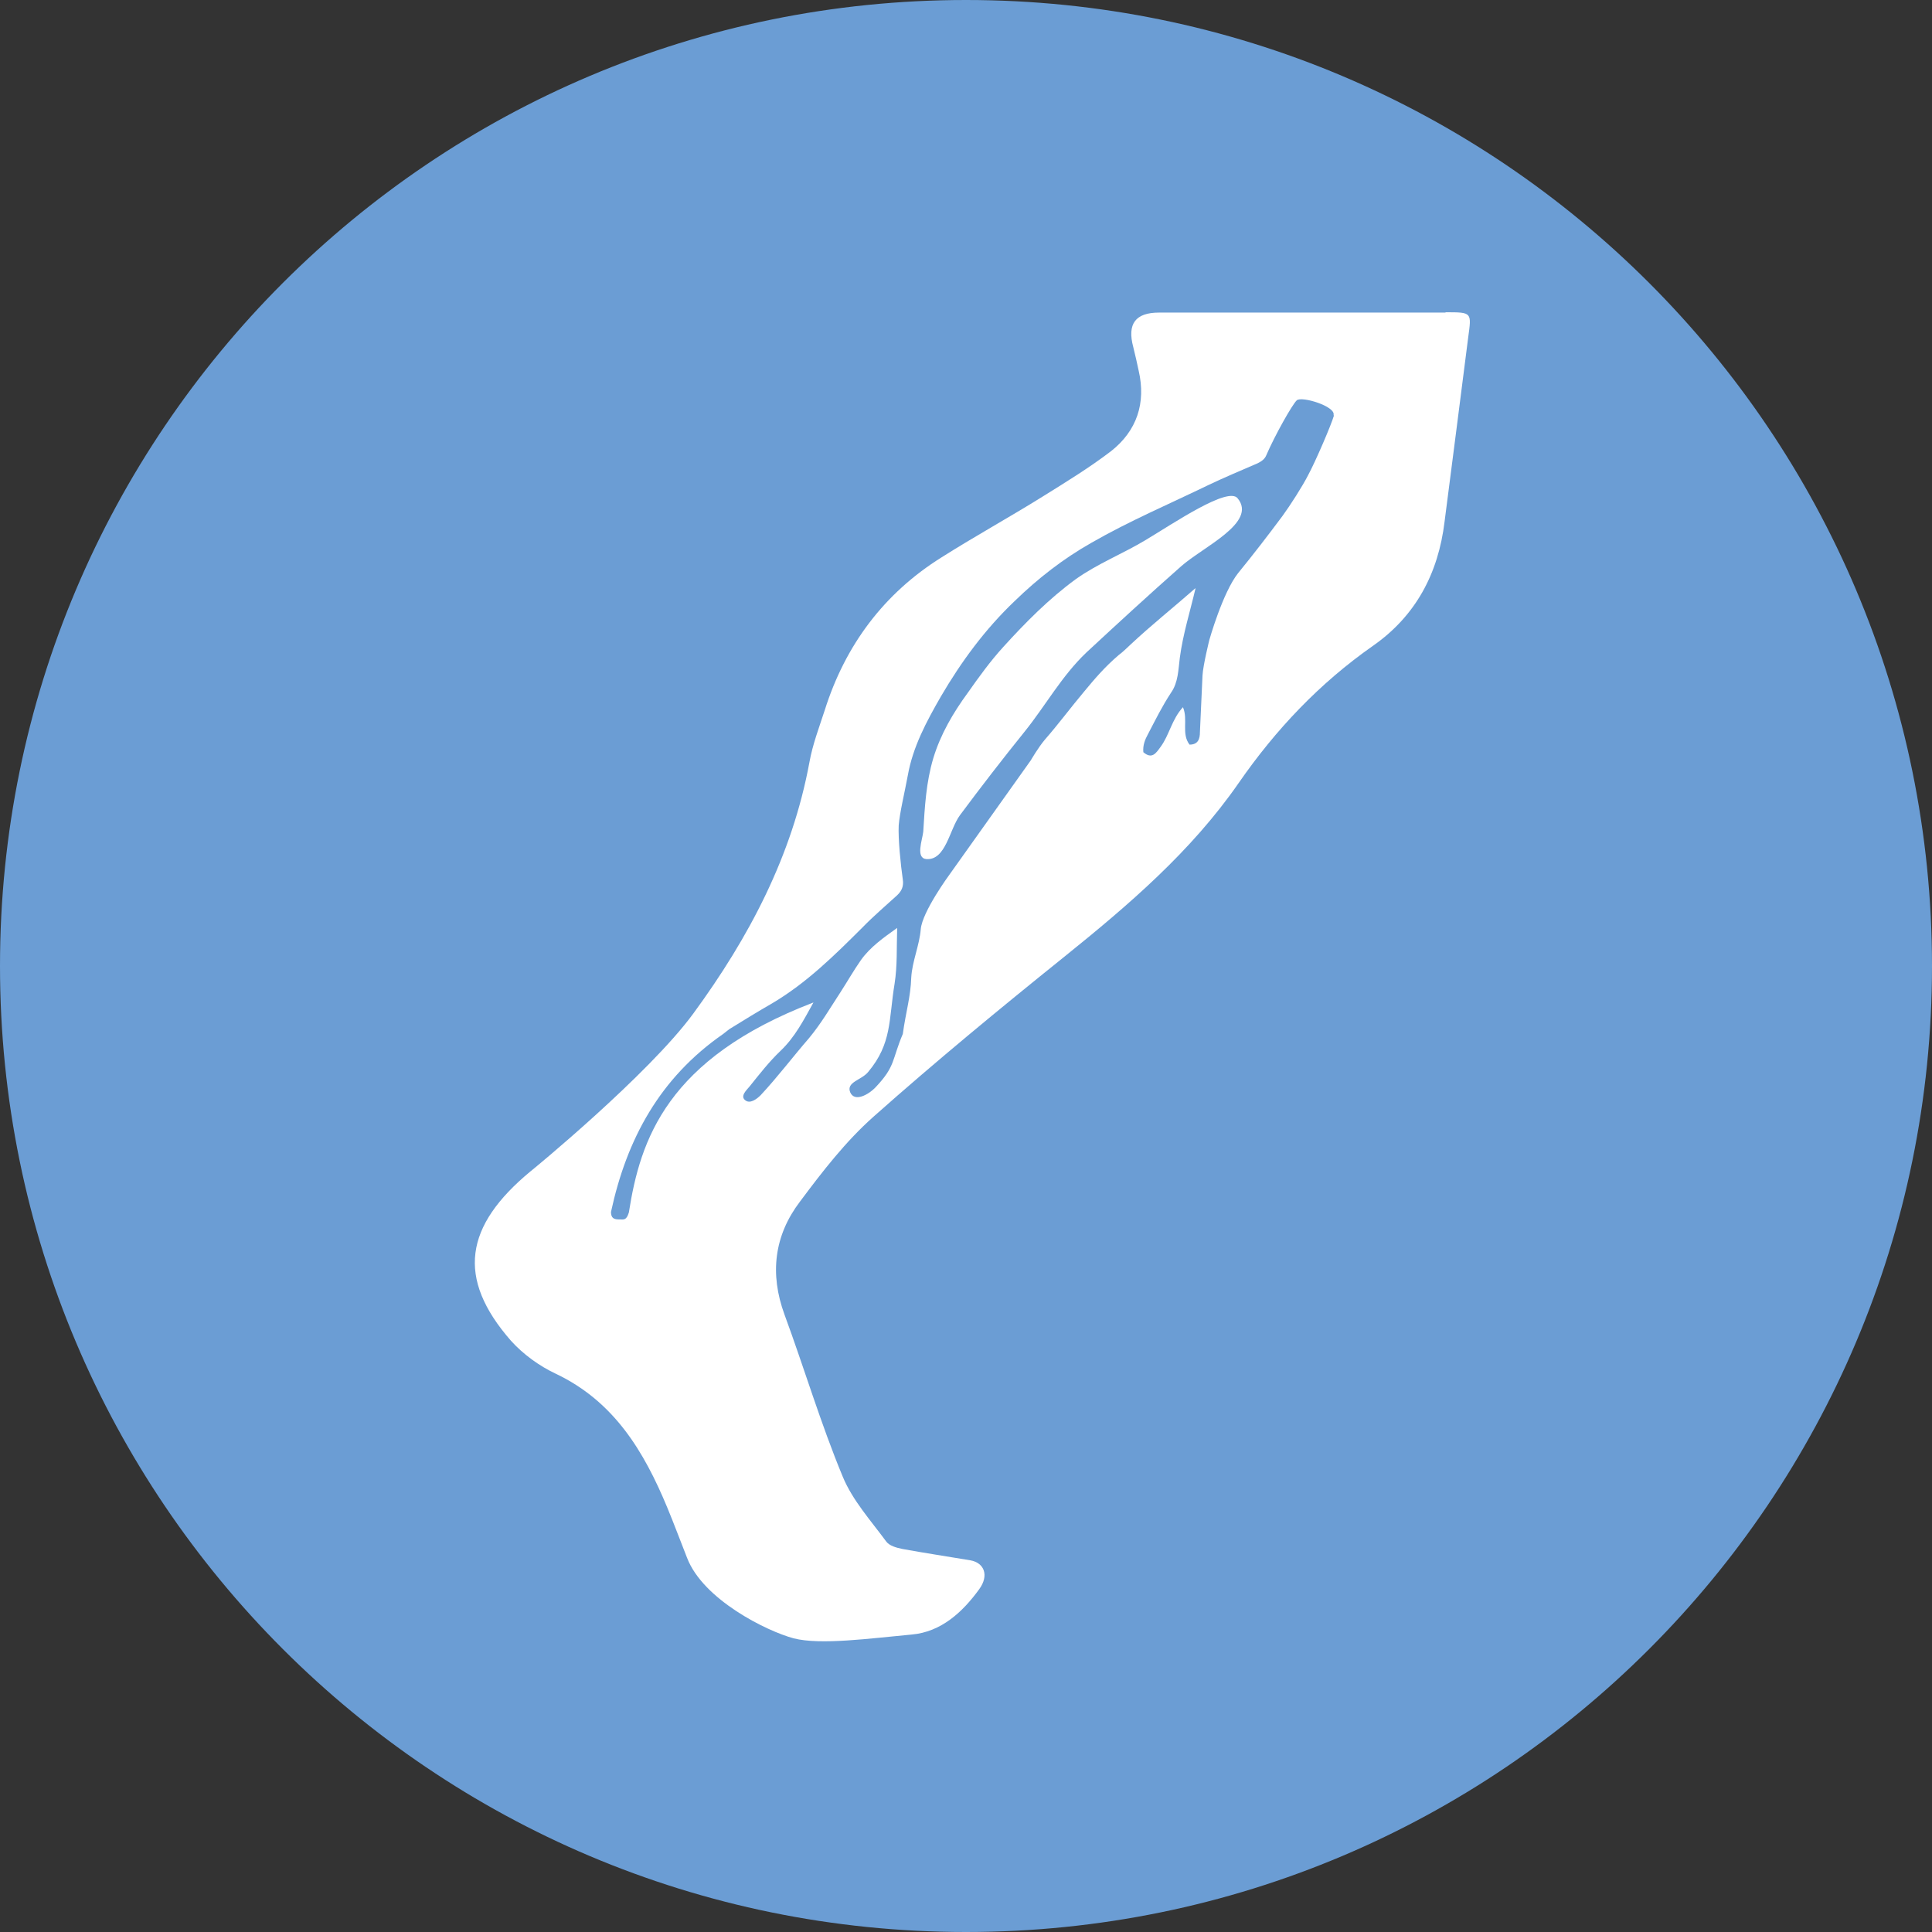 <?xml version="1.0" encoding="UTF-8"?> <svg xmlns="http://www.w3.org/2000/svg" xmlns:xlink="http://www.w3.org/1999/xlink" width="24px" height="24px" viewBox="0 0 24 24" version="1.1"><rect x="0" y="0" width="24" height="24" fill="#333333" stroke="none"/><g id="surface1"><path style=" stroke:none;fill-rule:nonzero;fill:rgb(41.961%,61.569%,83.137%);fill-opacity:1;" d="M 24 12 C 24 18.629 18.629 24 12 24 C 5.371 24 0 18.629 0 12 C 0 5.371 5.371 0 12 0 C 18.629 0 24 5.371 24 12 Z M 24 12 "></path><path style=" stroke:none;fill-rule:nonzero;fill:rgb(100%,100%,100%);fill-opacity:1;" d="M 14.234 6.707 C 13.949 6.879 13.637 7 13.363 7.195 C 13.027 7.441 12.738 7.734 12.461 8.039 C 12.301 8.215 12.16 8.41 12.023 8.605 C 11.84 8.855 11.684 9.121 11.594 9.418 C 11.504 9.719 11.488 10.023 11.469 10.332 C 11.457 10.438 11.371 10.66 11.508 10.672 C 11.75 10.688 11.793 10.305 11.926 10.125 C 12.188 9.773 12.453 9.43 12.727 9.09 C 12.988 8.766 13.188 8.398 13.496 8.105 C 13.883 7.746 14.273 7.387 14.672 7.035 C 14.945 6.793 15.621 6.492 15.375 6.191 C 15.258 6.039 14.586 6.496 14.234 6.707 Z M 14.234 6.707 "></path><path style=" stroke:none;fill-rule:nonzero;fill:rgb(100%,100%,100%);fill-opacity:1;" d="M 17.957 3.883 L 14.398 3.883 C 14.105 3.883 14 4.023 14.078 4.312 C 14.102 4.41 14.125 4.508 14.145 4.605 C 14.238 5.008 14.121 5.352 13.805 5.602 C 13.535 5.809 13.242 5.988 12.953 6.168 C 12.539 6.426 12.113 6.66 11.699 6.922 C 10.98 7.371 10.5 8.016 10.246 8.82 C 10.176 9.035 10.094 9.25 10.055 9.469 C 9.84 10.633 9.305 11.645 8.613 12.59 C 8.055 13.352 6.598 14.547 6.59 14.551 C 5.773 15.227 5.664 15.875 6.348 16.656 C 6.5 16.824 6.699 16.969 6.906 17.066 C 7.629 17.41 8 18.031 8.289 18.727 C 8.375 18.934 8.453 19.145 8.535 19.352 C 8.734 19.871 9.523 20.262 9.859 20.352 C 10.195 20.438 10.812 20.352 11.324 20.305 C 11.691 20.273 11.957 20.027 12.164 19.742 C 12.289 19.57 12.227 19.414 12.055 19.383 C 11.773 19.336 11.492 19.293 11.211 19.242 C 11.137 19.227 11.047 19.203 11.008 19.148 C 10.816 18.887 10.59 18.637 10.469 18.344 C 10.195 17.684 9.992 17 9.746 16.332 C 9.559 15.824 9.617 15.348 9.938 14.926 C 10.215 14.555 10.504 14.18 10.852 13.871 C 11.621 13.188 12.418 12.531 13.219 11.887 C 14.02 11.242 14.797 10.578 15.387 9.727 C 15.848 9.062 16.391 8.488 17.055 8.023 C 17.586 7.652 17.867 7.125 17.945 6.48 C 18.043 5.719 18.141 4.961 18.238 4.195 C 18.281 3.879 18.289 3.879 17.957 3.879 Z M 16.57 5.164 C 16.539 5.273 16.344 5.73 16.246 5.91 C 16.18 6.039 16.031 6.273 15.934 6.406 C 15.754 6.648 15.57 6.887 15.379 7.121 C 15.188 7.363 15.023 7.949 15.023 7.949 C 15.023 7.949 14.945 8.262 14.938 8.391 C 14.926 8.625 14.918 8.859 14.906 9.094 C 14.906 9.18 14.883 9.25 14.777 9.25 C 14.672 9.113 14.762 8.941 14.695 8.785 C 14.555 8.938 14.527 9.129 14.418 9.277 C 14.363 9.352 14.312 9.438 14.203 9.344 C 14.195 9.258 14.223 9.188 14.262 9.117 C 14.352 8.945 14.438 8.77 14.547 8.605 C 14.637 8.477 14.637 8.32 14.656 8.172 C 14.695 7.875 14.785 7.594 14.852 7.305 C 14.586 7.539 14.301 7.766 14.043 8.008 C 13.934 8.113 13.902 8.133 13.902 8.133 C 13.723 8.285 13.594 8.438 13.465 8.594 C 13.301 8.789 13.148 8.996 12.98 9.188 C 12.895 9.289 12.805 9.445 12.805 9.445 L 11.793 10.867 C 11.793 10.867 11.457 11.324 11.438 11.543 C 11.422 11.742 11.332 11.941 11.32 12.141 C 11.312 12.387 11.254 12.562 11.215 12.844 C 11.078 13.168 11.125 13.242 10.883 13.5 C 10.793 13.598 10.617 13.695 10.562 13.57 C 10.508 13.441 10.703 13.418 10.785 13.316 C 11.082 12.961 11.039 12.668 11.113 12.219 C 11.148 11.996 11.137 11.77 11.145 11.527 C 10.98 11.645 10.812 11.762 10.695 11.926 C 10.602 12.059 10.523 12.199 10.434 12.336 C 10.309 12.527 10.203 12.711 10.051 12.895 C 9.848 13.129 9.66 13.379 9.449 13.605 C 9.398 13.656 9.316 13.715 9.258 13.668 C 9.191 13.617 9.273 13.543 9.312 13.496 C 9.434 13.344 9.555 13.188 9.699 13.051 C 9.875 12.883 9.984 12.672 10.105 12.453 C 8.281 13.152 7.953 14.16 7.812 15.062 C 7.781 15.164 7.746 15.148 7.699 15.148 C 7.648 15.148 7.59 15.148 7.59 15.055 C 7.785 14.152 8.195 13.391 8.984 12.844 L 9.059 12.785 C 9.242 12.672 9.414 12.566 9.59 12.465 C 10.02 12.211 10.367 11.867 10.715 11.52 C 10.852 11.379 11 11.254 11.145 11.121 C 11.203 11.066 11.227 11.008 11.215 10.926 C 11.188 10.738 11.156 10.422 11.164 10.254 C 11.176 10.098 11.238 9.844 11.277 9.633 C 11.34 9.277 11.508 8.965 11.688 8.652 C 11.941 8.219 12.238 7.816 12.602 7.469 C 12.891 7.188 13.207 6.941 13.559 6.742 C 14.027 6.473 14.523 6.262 15.008 6.027 C 15.211 5.93 15.418 5.844 15.625 5.754 C 15.672 5.73 15.711 5.703 15.73 5.656 C 15.836 5.41 16.051 5.027 16.109 4.973 C 16.168 4.918 16.594 5.047 16.566 5.156 Z M 16.57 5.164 "></path></g></svg> 